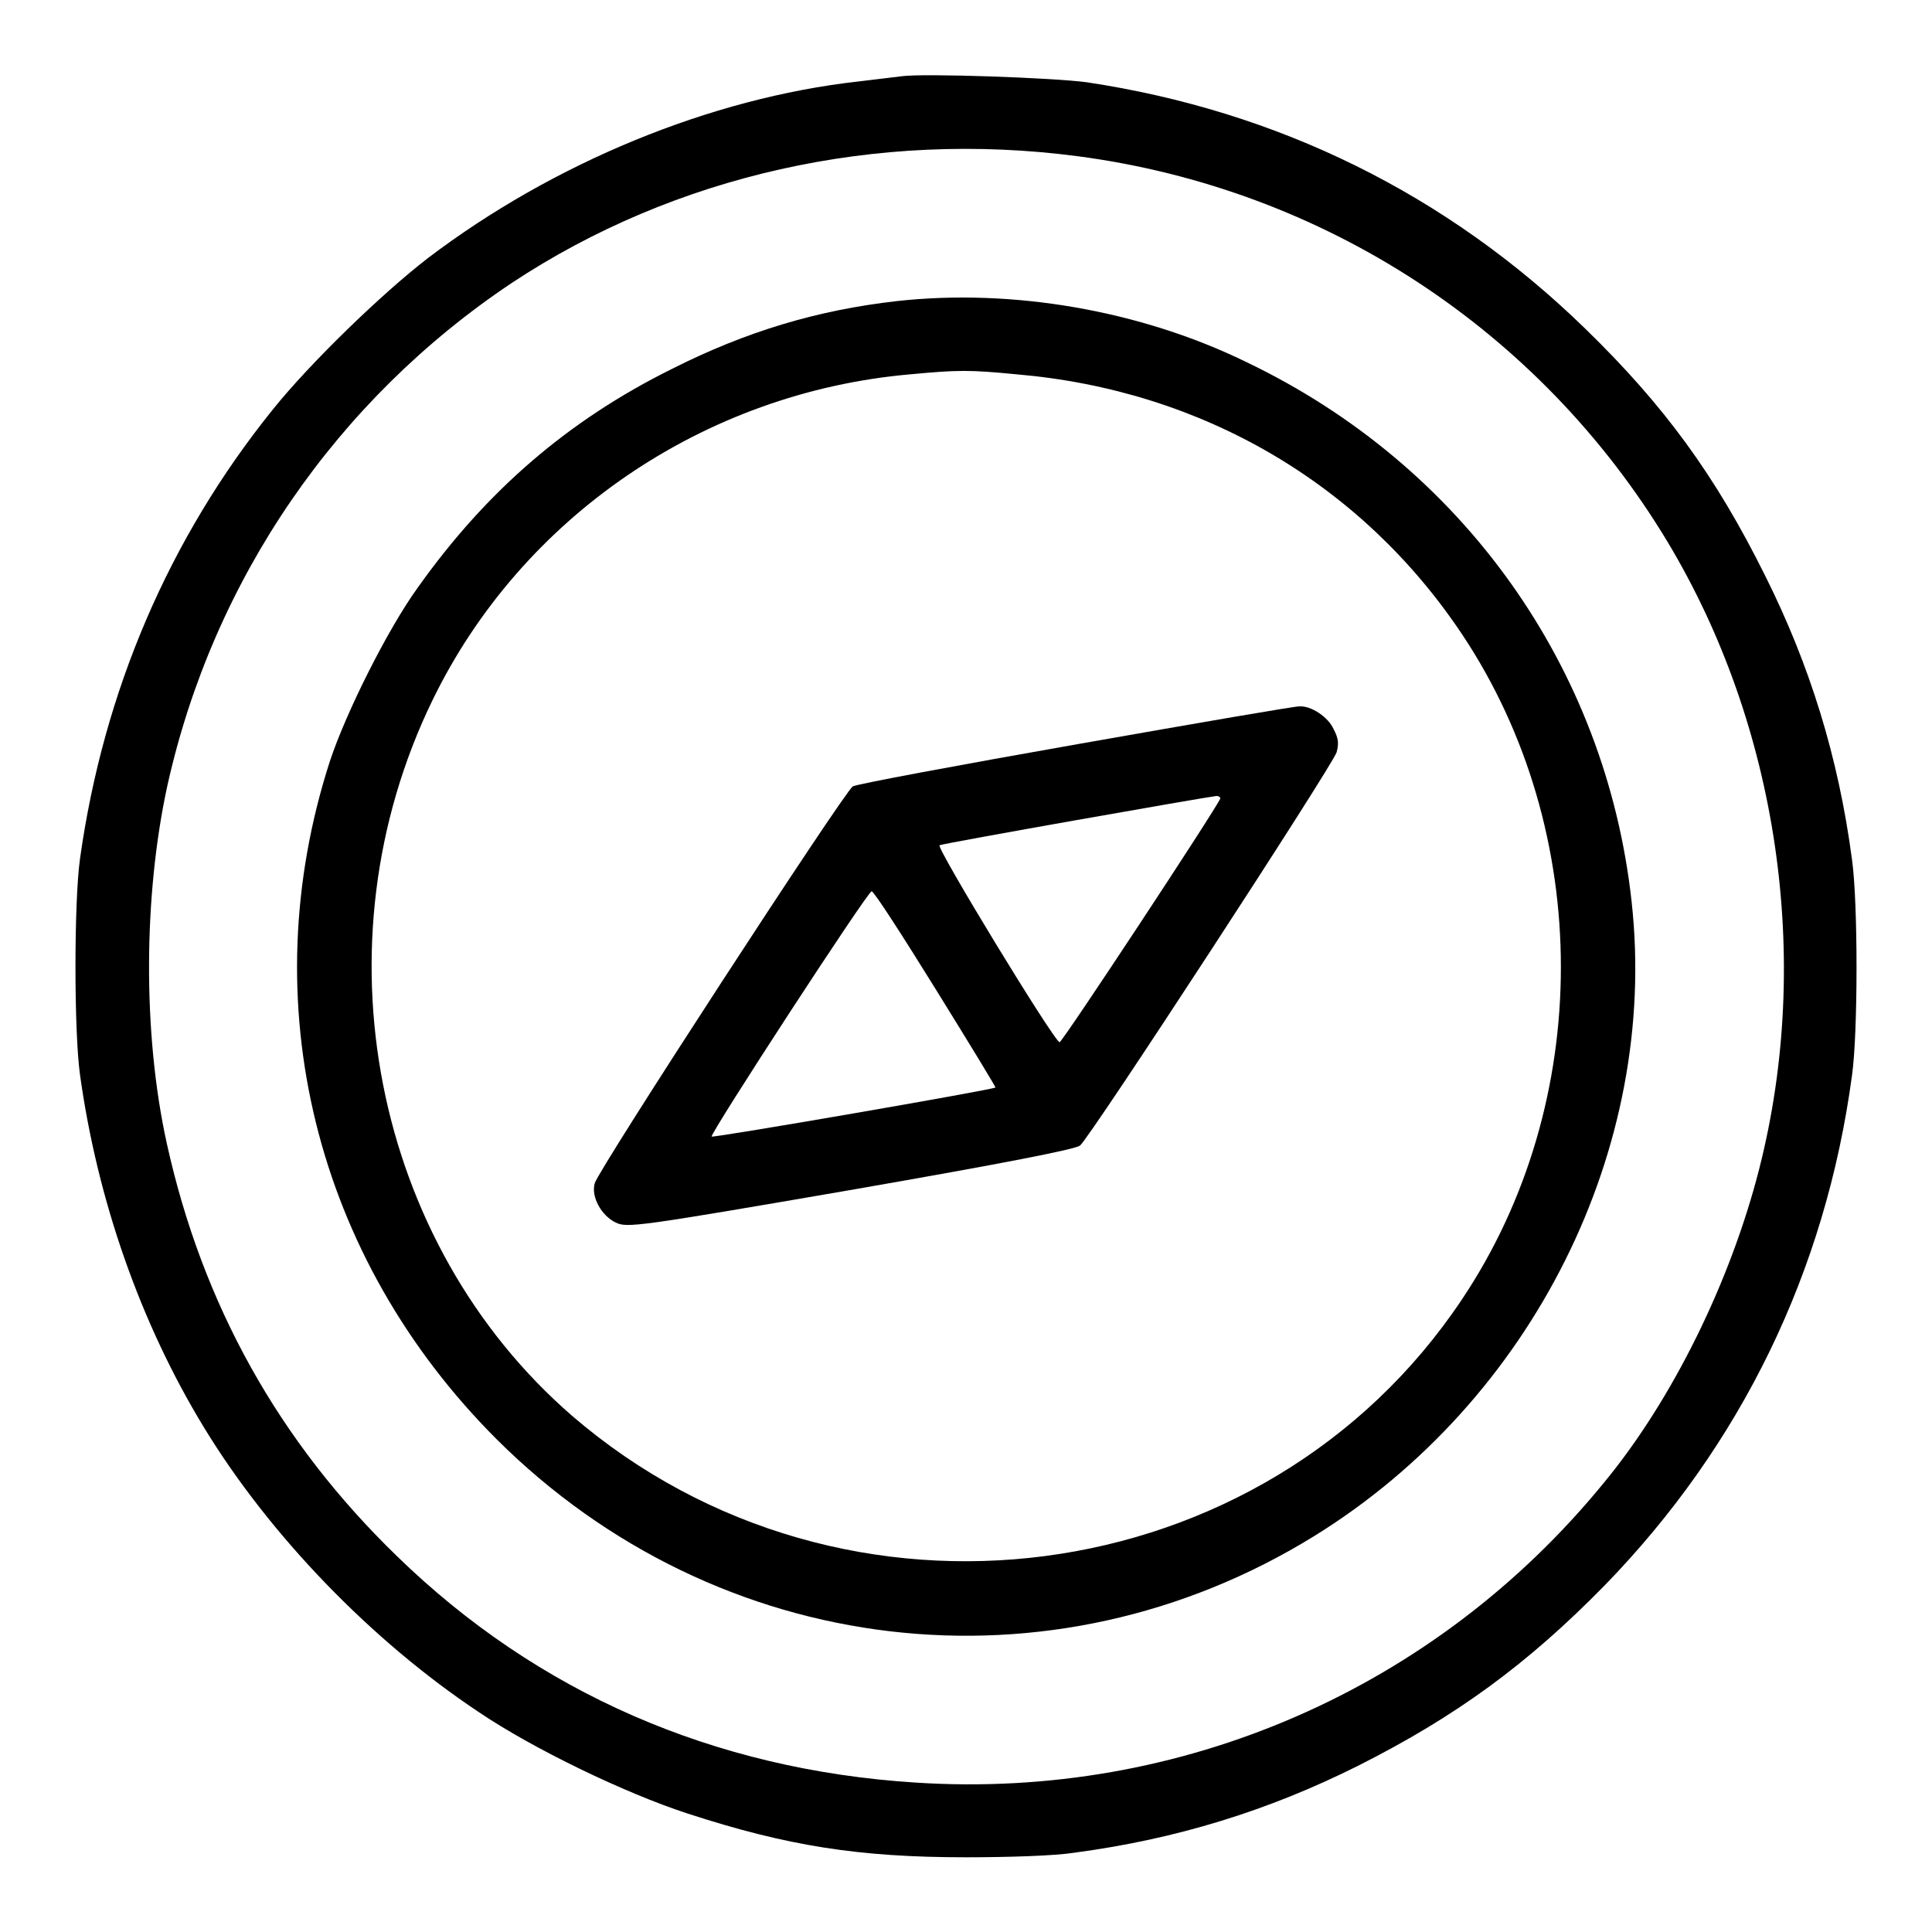 <?xml version="1.0" encoding="utf-8"?>
<!-- Svg Vector Icons : http://www.onlinewebfonts.com/icon -->
<!DOCTYPE svg PUBLIC "-//W3C//DTD SVG 1.1//EN" "http://www.w3.org/Graphics/SVG/1.1/DTD/svg11.dtd">
<svg version="1.1" xmlns="http://www.w3.org/2000/svg" xmlns:xlink="http://www.w3.org/1999/xlink" x="0px" y="0px" viewBox="0 0 256 256" enable-background="new 0 0 256 256" xml:space="preserve">
<g><g><g><path fill="#000000" d="M119.5,10.1c-0.7,0.1-3.4,0.4-5.8,0.7c-19.6,2.2-40.4,10.8-57,23.4c-6.1,4.7-15.6,13.9-20.5,20c-13.8,17.1-22.5,37.4-25.6,59.6c-0.8,5.7-0.8,22.9,0,28.6c2.3,16.6,8,32.9,16.4,46.7c8.7,14.3,22.2,28.3,36.5,37.8c7.1,4.8,19.3,10.7,27.6,13.4c13.2,4.3,22.7,5.8,36.9,5.8c5.6,0,11.8-0.2,14.3-0.6c13.6-1.8,25.8-5.6,37.6-11.5c13.1-6.6,22.5-13.5,32.7-23.9c18.1-18.6,29.3-41.6,32.8-67.6c0.8-5.7,0.8-22.9,0-28.6c-1.8-13.6-5.6-25.8-11.5-37.6C227.3,63,220.5,53.7,210,43.5c-18.3-17.8-40.7-28.8-66-32.6C139.6,10.3,122.4,9.7,119.5,10.1z M142.8,20.7c32.6,4.3,61.2,23,78.1,51c14.7,24.4,19.3,55.4,12.2,83.2c-3.8,14.9-11.5,30.6-20.6,41.6c-22.3,27.3-56,42-91.2,39.7c-26.7-1.7-50.1-11.9-68.7-30c-15.7-15.2-25.8-33.4-30.5-54.7C18.9,137,19,118.6,22.2,104c6.1-27.3,22.4-51,45.6-66.5C89.4,23.2,116.2,17.2,142.8,20.7z"/><path fill="#000000" d="M118.8,39.9c-10.5,1.2-19.9,4-29.8,9C75.3,55.7,64.5,65,55.4,77.8c-4,5.5-9.6,16.7-11.7,23.1c-10.3,31.9-2,65.7,22.1,89.8c29.3,29.2,73.5,34.4,108.4,12.8c28.9-17.9,45.6-51.4,42-84c-3.4-31.1-22.4-57.8-51-71.5C151.1,41.1,134.1,38.2,118.8,39.9z M134.7,49.6c24.6,2.1,45.7,14.5,59,34.4c17.5,26.2,17.5,62.1,0,88.2c-26.1,39.1-81.9,46.4-117.9,15.4c-26.4-22.9-34.2-62.5-18.5-94.8C69.1,68.5,93.3,52,120.6,49.6C127,49,128.5,49,134.7,49.6z"/><path fill="#000000" d="M142.8,98.6c-15.9,2.8-29.3,5.3-29.8,5.6c-1.2,0.8-33.8,50.9-34.2,52.6c-0.5,1.8,0.9,4.3,2.8,5.2c1.5,0.7,2.6,0.6,31-4.3c20.7-3.6,29.8-5.4,30.5-5.9c1.3-1,33.3-50.1,34-52.1c0.3-1.1,0.3-1.8-0.4-3.1c-0.7-1.6-3-3.1-4.5-3C172,93.5,158.7,95.8,142.8,98.6z M161.7,105.8c-0.5,1.3-21,32.4-21.3,32.3c-0.8-0.2-16.5-26-15.9-26.1c0.7-0.3,35.4-6.4,36.5-6.5C161.4,105.4,161.7,105.6,161.7,105.8z M124,131.1c4.4,7.1,8,13,7.9,13c-0.3,0.3-37.4,6.7-37.6,6.5c-0.3-0.3,20.8-32.7,21.2-32.5C115.8,118.1,119.6,124,124,131.1z"/></g></g></g>
</svg>